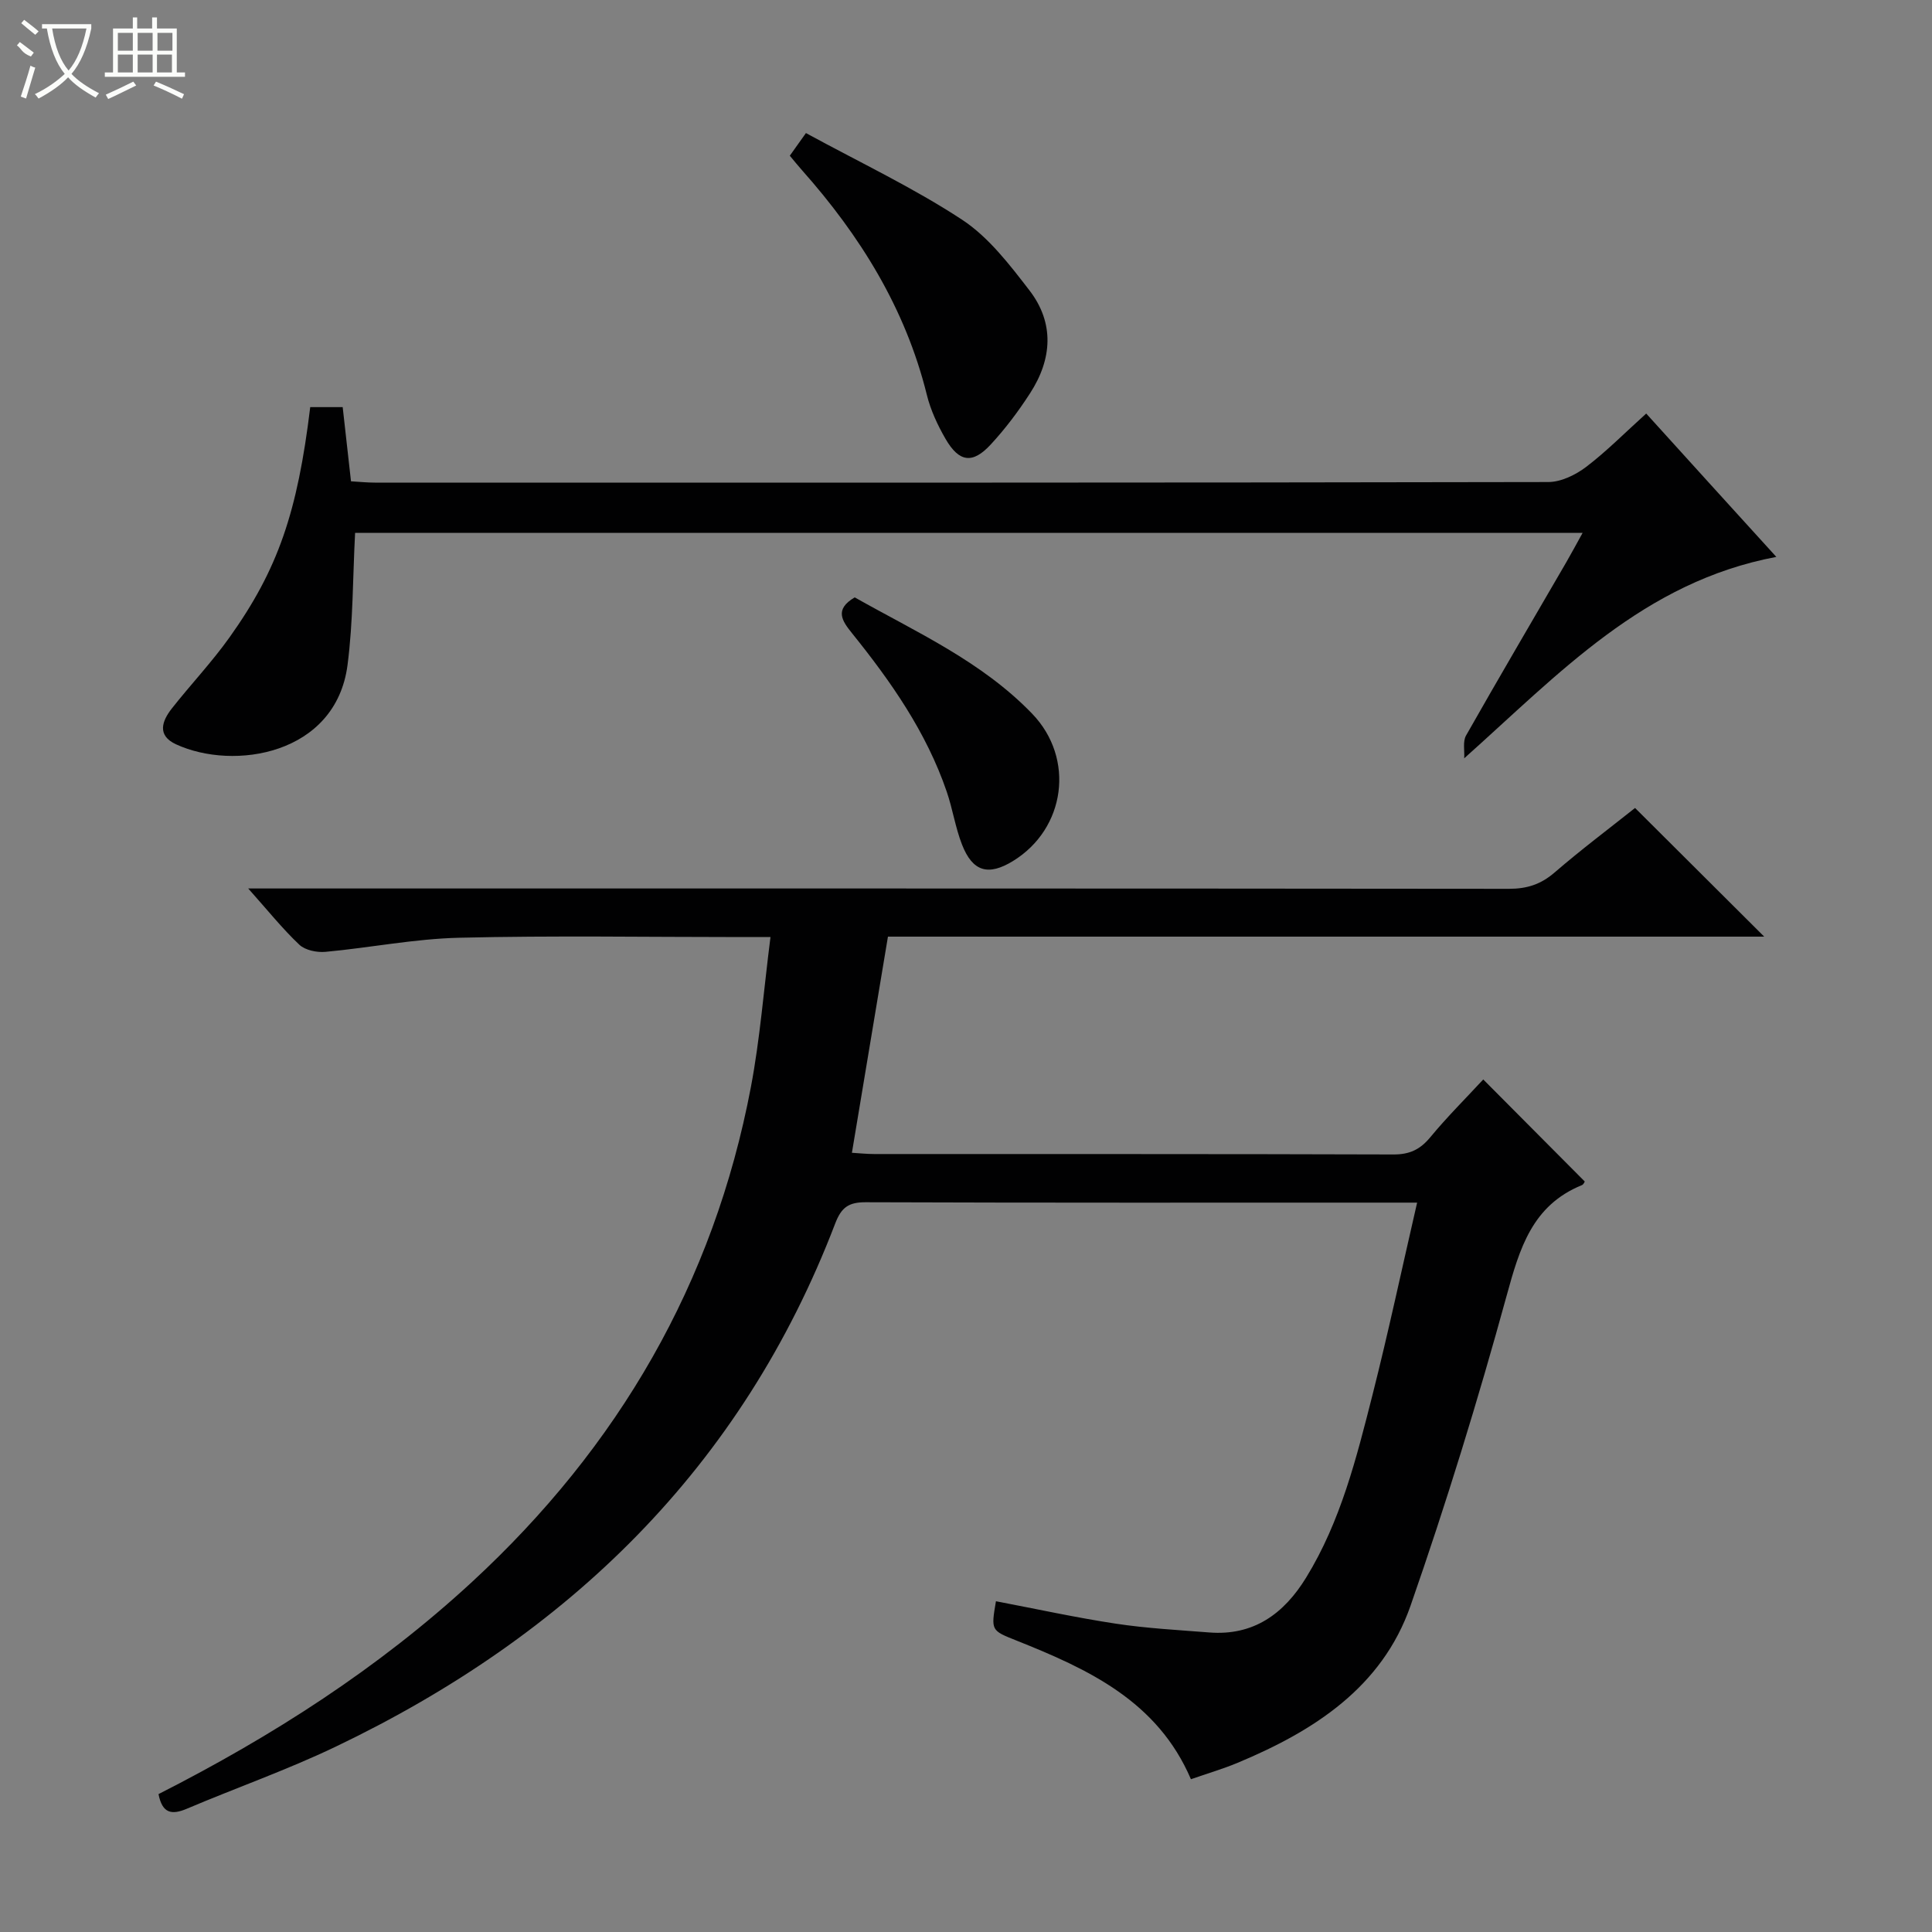 <svg enable-background="new 0 0 400 400" viewBox="0 0 400 400" xmlns="http://www.w3.org/2000/svg"><rect x="0" y="0" width="400" height="400" fill="#808080" stroke="none"/><g fill="#010102"><path d="m32.82 371.45c23.63-12.01 45.55-26.06 64.91-43.93 30.29-27.97 50.05-61.88 57.74-102.49 1.88-9.92 2.65-20.06 4.05-31.02-2.49 0-4.23 0-5.97 0-19.5 0-39.01-.33-58.5.14-9.24.22-18.43 2.07-27.67 2.92-1.78.16-4.19-.33-5.41-1.48-3.49-3.3-6.51-7.08-10.58-11.64h6.53c84.83 0 169.66-.02 254.49.07 3.73 0 6.61-.92 9.45-3.38 5.53-4.77 11.39-9.17 16.66-13.36 9 8.97 17.79 17.72 26.74 26.64-60.33 0-121 0-181.42 0-2.53 15.19-4.96 29.72-7.46 44.75 1.5.09 3.06.26 4.62.26 35.83.02 71.67-.03 107.5.09 3.34.01 5.52-1.02 7.62-3.56 3.48-4.21 7.38-8.09 10.97-11.97 7.07 7.1 13.97 14.05 21.02 21.13-.05.07-.24.61-.6.75-10.3 4.2-12.89 13.1-15.58 22.9-5.92 21.59-12.52 43.03-19.89 64.17-5.91 16.93-20.04 25.96-35.85 32.55-3.05 1.27-6.25 2.2-9.62 3.38-6.92-16.17-21.25-22.78-36.09-28.7-5.3-2.11-5.32-2.05-4.28-8.15 8.26 1.57 16.49 3.38 24.8 4.64 6.39.97 12.87 1.31 19.32 1.82 9.23.74 15.51-3.87 20.11-11.37 7.15-11.65 10.41-24.75 13.72-37.77 3.3-13.01 6.09-26.15 9.25-39.85-2.38 0-4.02 0-5.66 0-36.17 0-72.33.05-108.5-.08-3.53-.01-5.03 1.04-6.32 4.4-19.33 50.54-55.33 85.32-103.46 108.34-10.01 4.79-20.55 8.49-30.78 12.83-3.15 1.34-5.09.96-5.86-3.03z"/><path d="m367.77 115.3c-27.48 5.18-44.92 24.12-64.62 41.7.1-1.59-.33-3.47.38-4.72 6.81-12.01 13.81-23.91 20.74-35.85 1.07-1.84 2.07-3.73 3.39-6.1-85.26 0-169.93 0-254.14 0-.49 9.23-.4 18.38-1.57 27.37-2.43 18.57-23.55 21.92-35.51 16.4-3.97-1.83-2.92-4.8-.87-7.41 3.91-4.97 8.29-9.59 11.95-14.73 10.05-14.1 14.06-25.89 16.71-47.67h6.72c.55 4.88 1.11 9.92 1.72 15.36 1.71.1 3.31.27 4.92.27 81 .01 162 .04 242.99-.12 2.63-.01 5.63-1.48 7.81-3.13 4.22-3.21 7.98-7.03 12.44-11.05 8.89 9.83 17.76 19.59 26.94 29.68z"/><path d="m166.86 27.55c11.29 6.15 22.28 11.34 32.33 17.94 5.49 3.61 9.83 9.29 13.93 14.61 5.24 6.79 4.71 14.27.15 21.31-2.42 3.75-5.14 7.37-8.16 10.63-3.76 4.07-6.54 3.67-9.35-1.18-1.64-2.84-3.09-5.95-3.87-9.12-4.42-17.87-13.79-32.93-25.86-46.52-.77-.87-1.5-1.77-2.51-2.98.89-1.23 1.79-2.51 3.34-4.69z"/><path d="m176.96 123.68c12.67 7.16 26.29 13.24 36.74 24.09 8.93 9.27 6.9 23.82-3.96 30.49-5.12 3.14-8.37 2.23-10.57-3.41-1.38-3.53-1.93-7.37-3.17-10.97-4.21-12.3-11.54-22.77-19.6-32.78-2.06-2.56-3.71-4.91.56-7.42z"/></g><path d="m6.4 11.7c-2-.8-1.9-1.6-2.9-2.3l.6-.7c.9.7 1.9 1.4 2.9 2.2zm-2.1 8.3c.7-2.1 1.4-4.2 2-6.4.2.1.6.3 1 .4-.7 2.3-1.3 4.4-1.9 6.4zm3-12.8c-1.1-.9-2.1-1.7-2.9-2.4l.6-.7c1 .8 2 1.5 3 2.4zm1.4-1.3v-.9h10.2v.9c-.9 4.2-2.3 7.3-4.1 9.4 1.3 1.4 3.2 2.7 5.7 4-.2.2-.4.5-.7.9-2.5-1.4-4.4-2.7-5.7-4.2-1.4 1.5-3.5 3-6.1 4.4 0 0 0 0-.1-.1-.3-.4-.5-.7-.7-.8 2.7-1.3 4.7-2.8 6.2-4.2-1.8-2.2-3-5.3-3.7-9.4zm9.2 0h-7.1c.6 3.8 1.7 6.7 3.4 8.7 1.7-2 2.9-4.8 3.7-8.7z" fill="#fbfcfa"/><path d="m31.6 3.6h.9v2.3h4.1v9.1h1.7v.9h-16.6v-.9h1.7v-9.1h4.1v-2.3h.9v2.3h3.1v-2.3zm-4 13.3.6.8c-1.9.9-3.8 1.9-5.8 2.8-.2-.3-.3-.6-.5-.9 2-.9 3.9-1.8 5.7-2.7zm-3.2-10.1v3.7h3.1v-3.7zm0 4.5v3.7h3.1v-3.7zm4.1-4.5v3.7h3.1v-3.7zm0 4.5v3.7h3.1v-3.7zm9.1 9.1c-2.1-1.1-4.1-2-5.8-2.7l.5-.8c2.2.9 4.1 1.8 5.8 2.6l-.4.9zm-1.9-13.6h-3.1v3.7h3.1zm-3.2 4.5v3.7h3.1v-3.7z" fill="#fbfcfa"/></svg>
